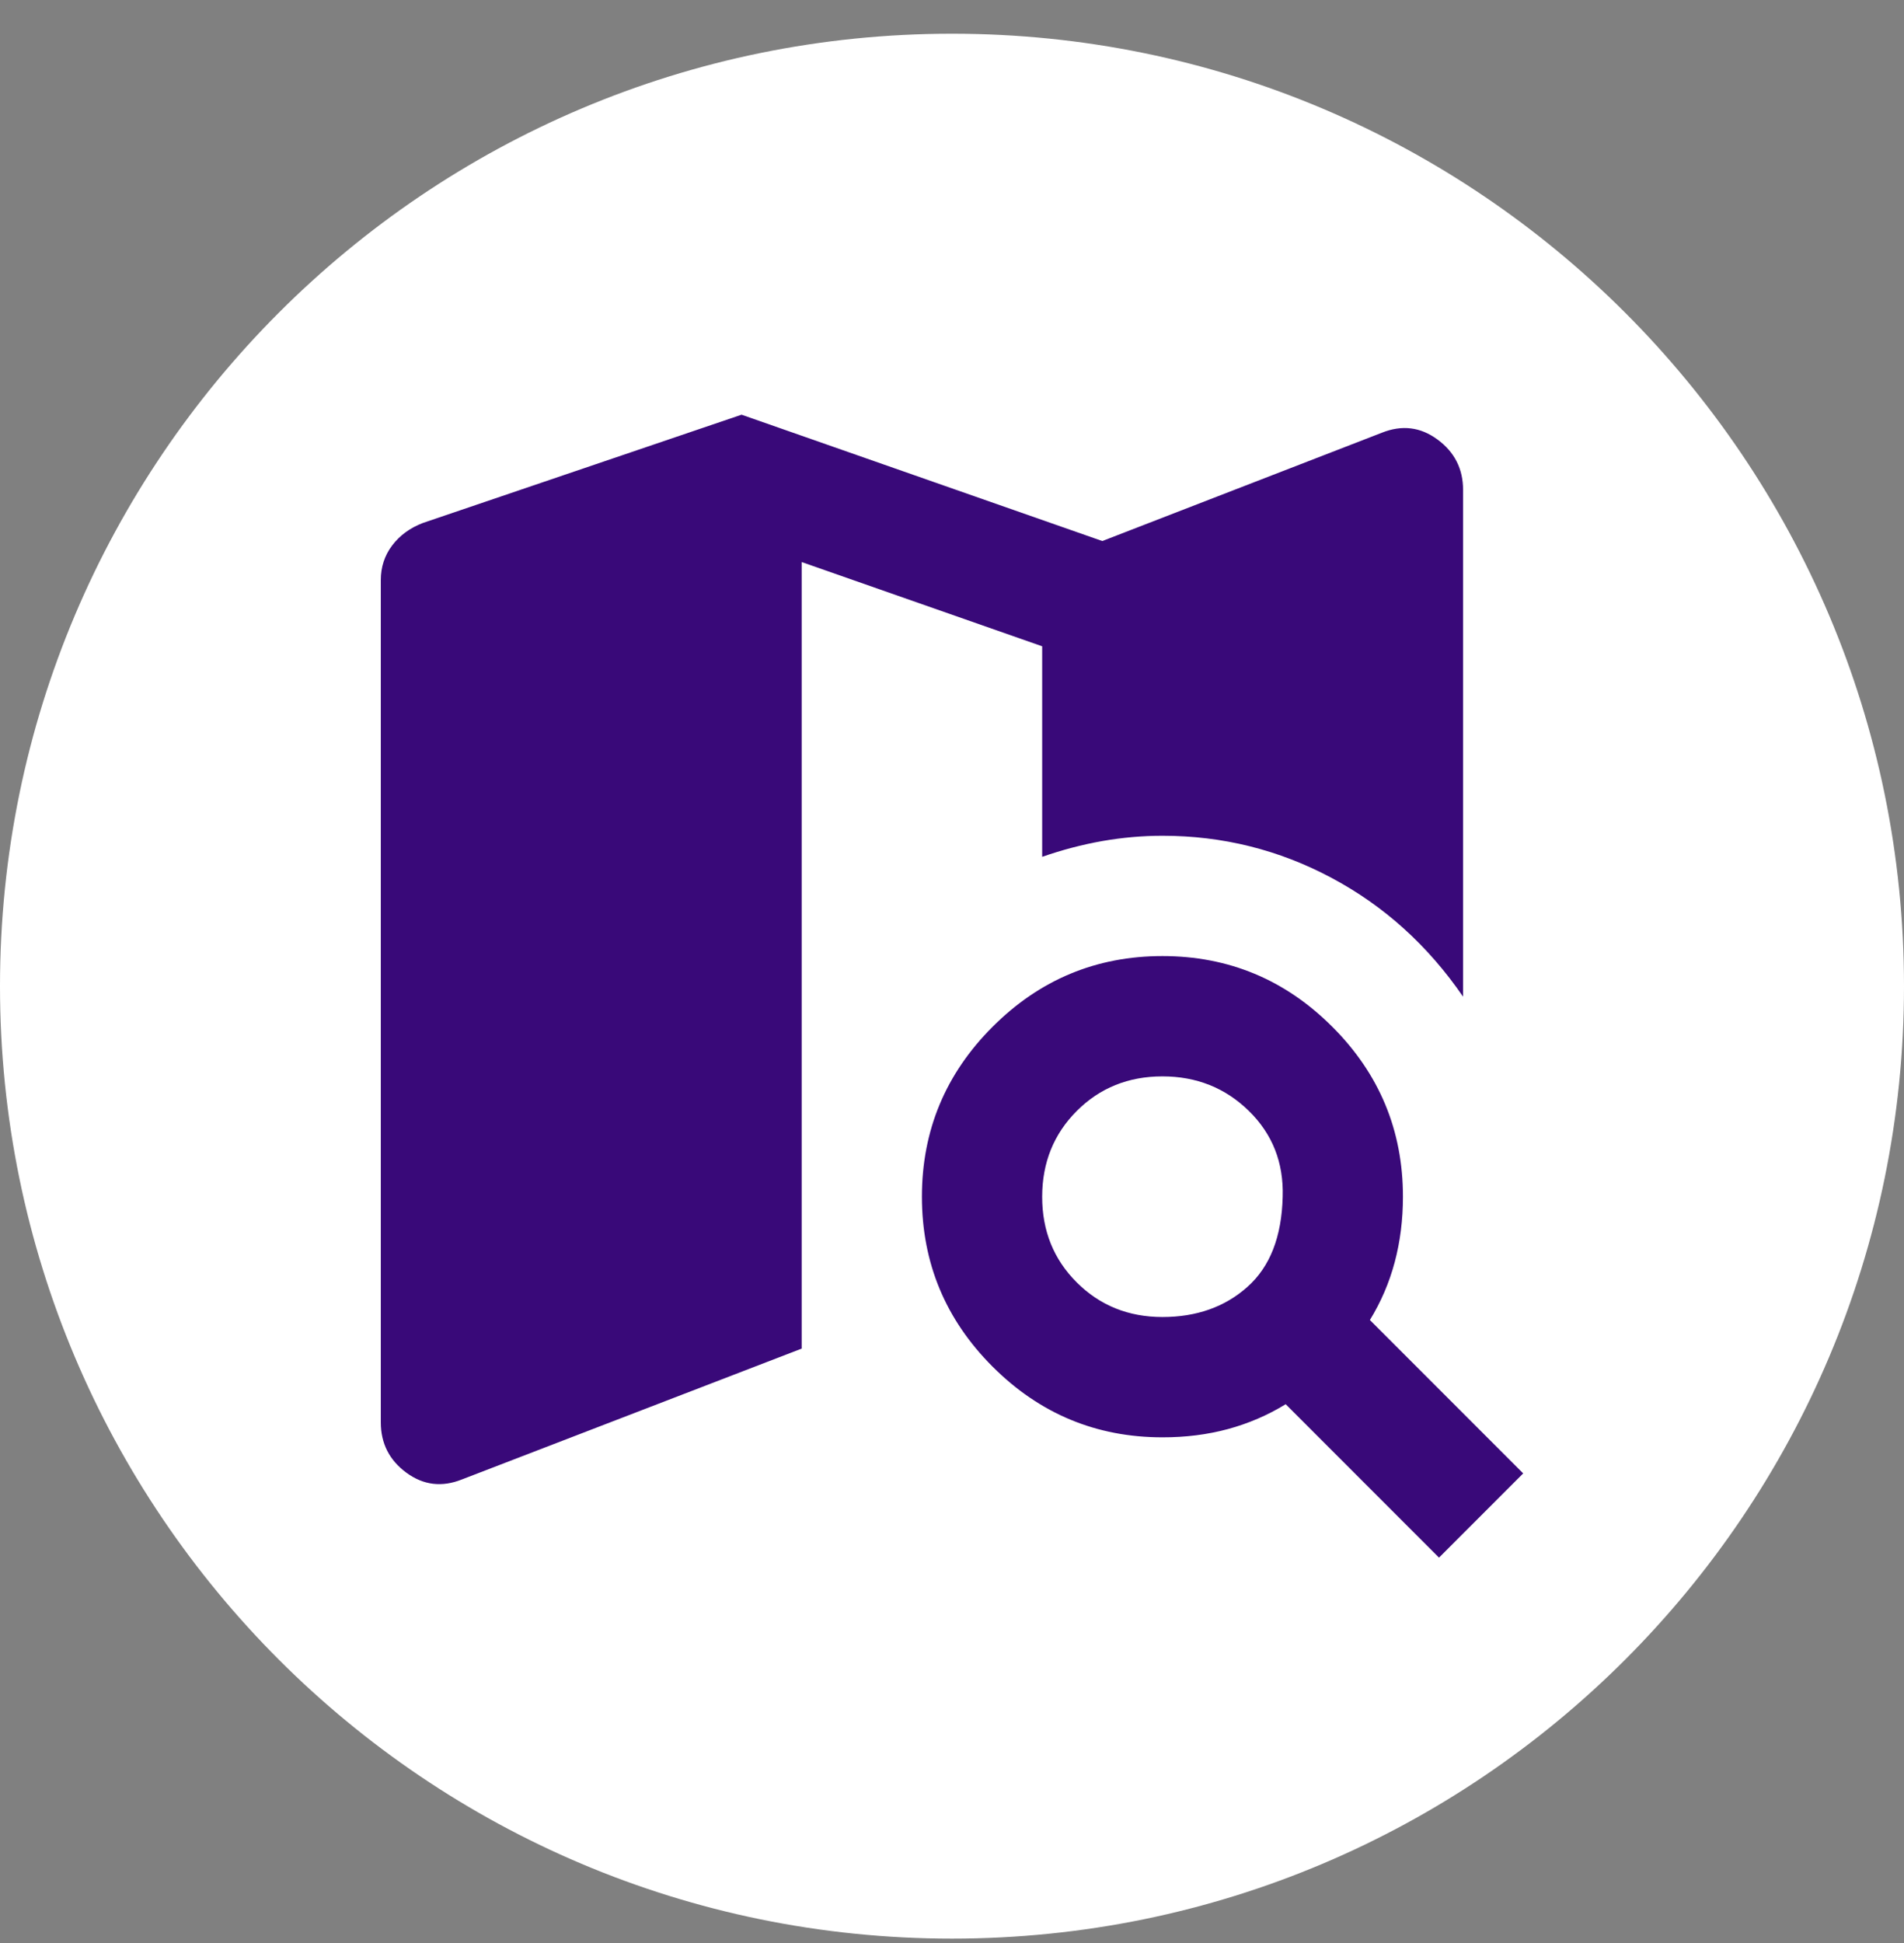 <svg width="50" height="51" viewBox="0 0 50 51" fill="none"
  xmlns="http://www.w3.org/2000/svg">
  <rect x="0" y="0" width="50" height="51" fill="#808080" stroke="none"/>
  <path d="M0 25.885C0 12.078 11.193 0.885 25 0.885C38.807 0.885 50 12.078 50 25.885C50 39.692 38.807 50.885 25 50.885C11.193 50.885 0 39.692 0 25.885Z" fill="white"/>
  <path d="M12.132 38.832C11.605 39.043 11.118 38.984 10.671 38.655C10.224 38.327 10 37.886 10 37.332V15.227C10 14.885 10.099 14.582 10.297 14.319C10.495 14.056 10.764 13.858 11.105 13.727L19.474 10.885L28.947 14.201L36.289 11.358C36.816 11.148 37.303 11.207 37.75 11.537C38.197 11.866 38.421 12.307 38.421 12.858V26.161C37.5 24.819 36.349 23.779 34.968 23.043C33.587 22.306 32.106 21.937 30.526 21.937C30 21.937 29.474 21.984 28.947 22.076C28.421 22.169 27.895 22.307 27.368 22.49V16.964L21.053 14.753V35.398L12.132 38.832ZM37.789 40.885L33.763 36.858C33.289 37.148 32.783 37.365 32.244 37.511C31.705 37.656 31.133 37.728 30.526 37.727C28.79 37.727 27.303 37.108 26.066 35.872C24.829 34.635 24.21 33.148 24.21 31.411C24.21 29.674 24.829 28.187 26.066 26.951C27.303 25.714 28.79 25.095 30.526 25.095C32.263 25.095 33.75 25.714 34.987 26.951C36.224 28.187 36.842 29.674 36.842 31.411C36.842 32.016 36.77 32.589 36.626 33.129C36.482 33.669 36.264 34.175 35.974 34.648L40 38.674L37.789 40.885ZM30.526 34.569C31.421 34.569 32.165 34.306 32.757 33.779C33.35 33.253 33.659 32.464 33.684 31.411C33.711 30.516 33.415 29.766 32.797 29.161C32.179 28.556 31.422 28.253 30.526 28.253C29.631 28.253 28.881 28.556 28.276 29.161C27.672 29.766 27.369 30.516 27.368 31.411C27.367 32.306 27.67 33.056 28.276 33.661C28.883 34.266 29.633 34.569 30.526 34.569Z" fill="#390979"/>
</svg>
